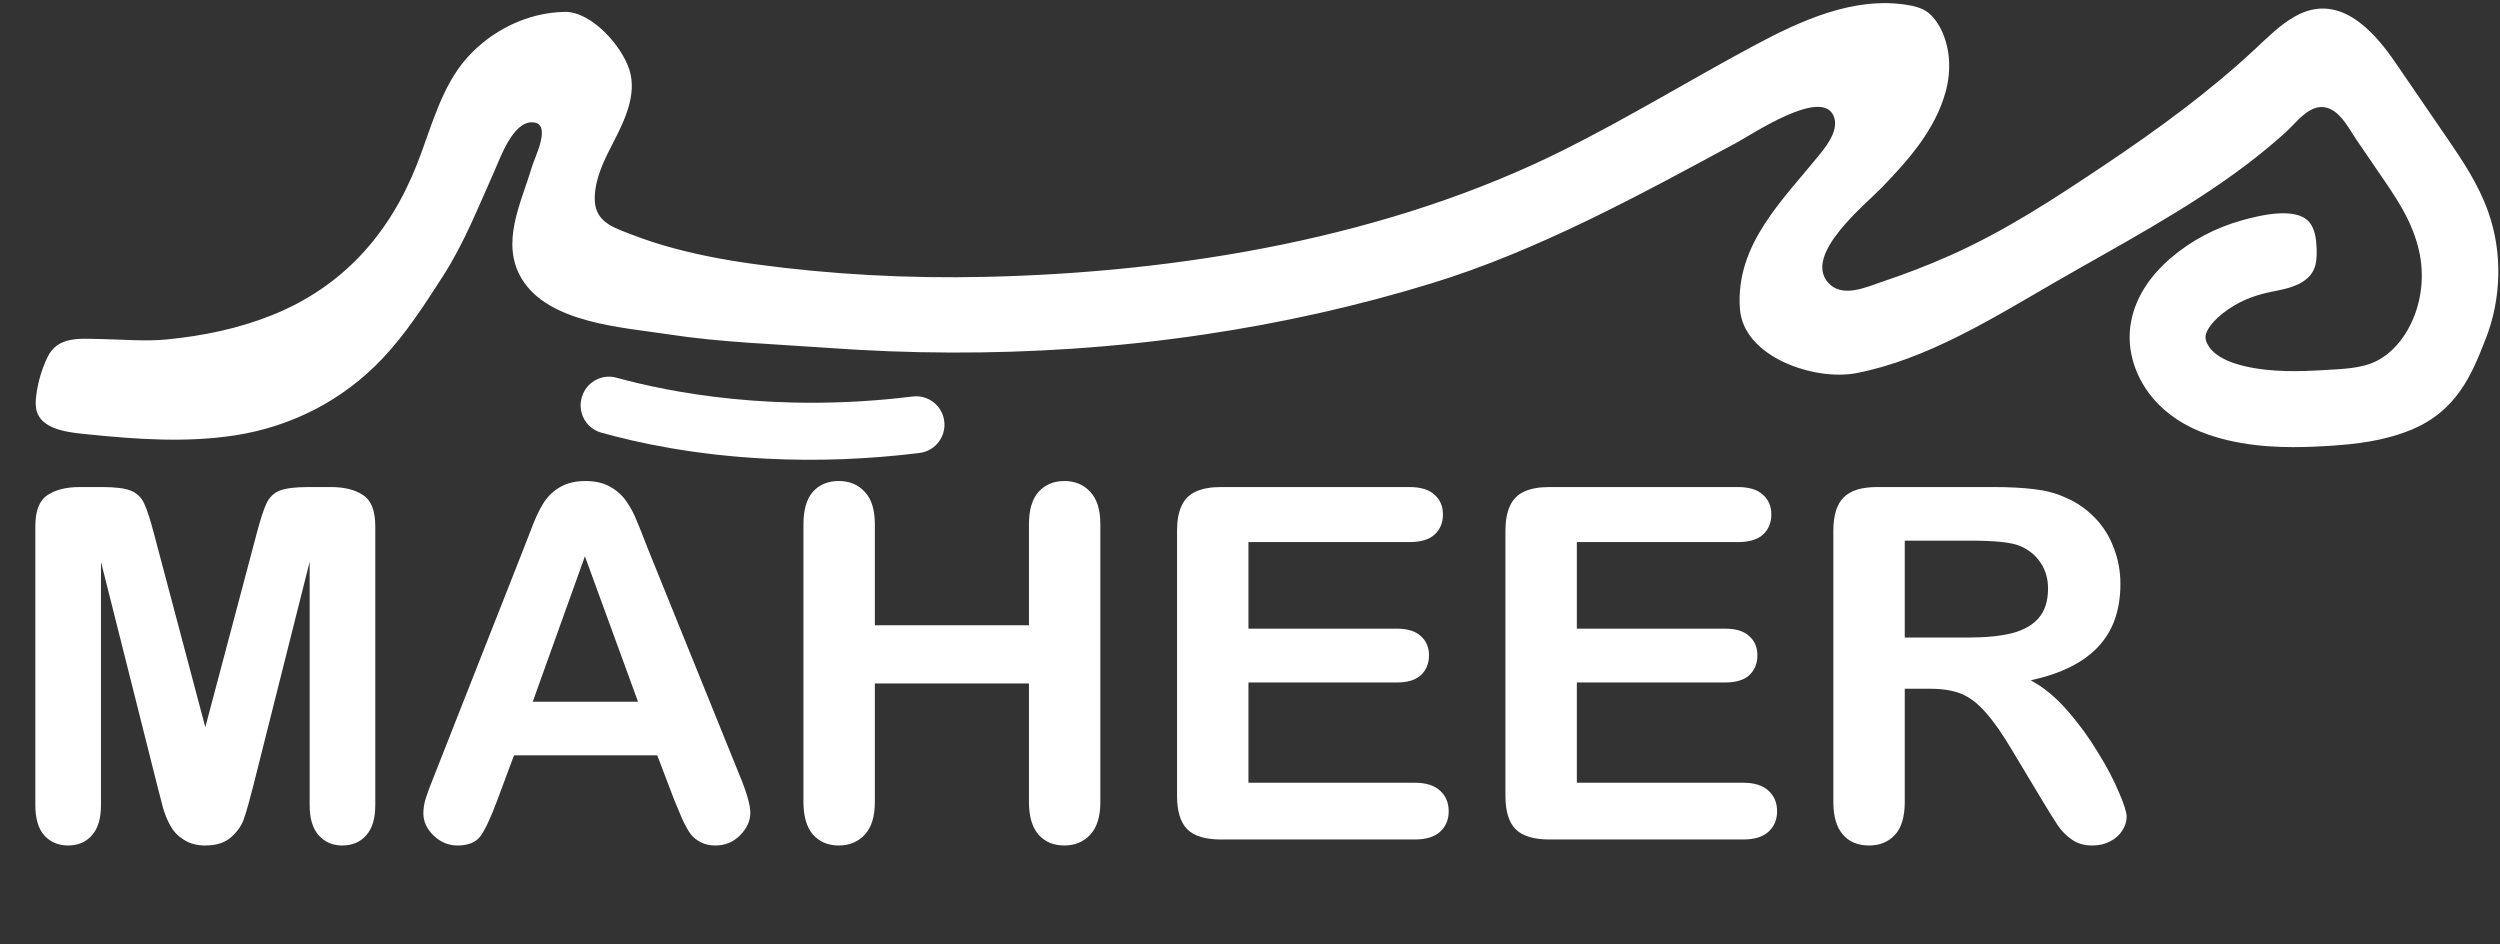<svg width="278" height="105" viewBox="0 0 278 105" fill="none" xmlns="http://www.w3.org/2000/svg">
<rect x="0" y="0" width="278" height="105" fill="#333333" stroke="none"/>
<path d="M276.67 23.5C275.57 20.42 273.79 17.81 272.23 15.52C270.28 12.66 268.29 9.75 266.3 6.86C263.7 3.07 259.89 -0.86 255.16 1.85C253.55 2.77 252.23 4.08 250.88 5.35C245.7 10.19 239.97 14.37 234.09 18.31C228.46 22.08 222.9 25.74 216.66 28.49C214.29 29.54 211.87 30.47 209.41 31.29C207.58 31.9 204.8 33.25 203.23 31.36C200.6 28.21 207.46 22.73 209.31 20.8C212.26 17.74 215.14 14.48 216.33 10.3C217.02 7.86 216.9 5.13 215.66 2.92C215.28 2.25 214.78 1.61 214.12 1.2C213.53 0.84 212.84 0.67 212.15 0.56C206.17 -0.44 200.24 2.28 194.9 5.15C187.9 8.91 181.11 13.06 174 16.62C154.44 26.42 131.22 30.31 109.5 30.79C100.97 30.98 92.43 30.53 83.98 29.38C80.53 28.91 77.11 28.26 73.76 27.28C72.18 26.82 70.65 26.25 69.12 25.65C67.18 24.88 66.04 23.98 66.14 21.79C66.23 19.7 67.22 17.73 68.16 15.91C69.47 13.38 70.84 10.52 70 7.8C69.18 5.13 65.78 1.27 62.8 1.32C58.69 1.39 54.7 3.35 51.97 6.39C49.04 9.65 47.94 14.29 46.36 18.29C43.28 26.08 38.09 31.91 30.21 35.06C26.51 36.54 22.58 37.35 18.62 37.74C16.12 37.99 13.61 37.74 11.1 37.7C8.85 37.66 6.4 37.38 5.28 39.72C4.64 41.06 4.21 42.51 4.03 43.99C3.95 44.6 3.92 45.22 4.11 45.81C4.78 47.87 7.91 48.11 9.68 48.29C15.15 48.85 20.7 49.25 26.14 48.41C32.43 47.43 38.12 44.52 42.5 39.9C45.13 37.13 47.2 33.9 49.26 30.7C51.64 26.99 53.12 23.16 54.91 19.18C55.62 17.6 57.01 13.5 59.22 13.6C61.43 13.7 59.48 17.43 59.13 18.61C57.97 22.54 55.6 27.04 58.03 31.02C61.02 35.94 69.21 36.39 74.26 37.17C80.18 38.08 86.19 38.26 92.16 38.69C101.15 39.34 110.18 39.38 119.17 38.78C124.12 38.45 129.05 37.92 133.95 37.19C142.49 35.92 150.93 34.04 159.18 31.51C171.03 27.88 182.34 21.68 193.19 15.82C194.9 14.89 202.42 9.86 203.85 12.79C204.55 14.23 203.36 15.91 202.5 16.98C198.33 22.19 192.95 27.12 193.48 34.35C193.88 39.76 201.84 42.36 206.38 41.5C214.23 40 221.6 35.38 228.42 31.44C235.58 27.3 242.96 23.45 249.6 18.47C251.16 17.29 252.67 16.06 254.12 14.76C255.44 13.57 257.04 11.18 259.09 12.11C260.46 12.73 261.22 14.35 262.03 15.53C263.12 17.12 264.2 18.71 265.29 20.3C266.94 22.73 268.3 24.93 268.97 27.78C269.64 30.58 269.3 33.62 268 36.19C267.18 37.82 265.92 39.31 264.28 40.14C262.56 41.01 260.36 41.03 258.48 41.15C255.74 41.32 252.55 41.41 249.65 40.73C248.1 40.37 246.98 39.86 246.2 39.19C245.75 38.79 245.41 38.28 245.29 37.81C245.24 37.6 245.24 37.38 245.29 37.18C245.48 36.45 246.44 35.16 248.48 33.95C250.03 33.03 251.61 32.62 253.34 32.29C254.78 32.01 256.54 31.48 257.25 30.07C257.61 29.36 257.63 28.52 257.61 27.72C257.58 26.78 257.49 25.8 257 24.99C255.7 22.83 251.29 23.95 249.31 24.5C246.41 25.3 243.65 26.75 241.37 28.71C238.57 31.12 237.01 33.97 236.83 36.96C236.65 40.07 238.07 43.28 240.63 45.53C242.47 47.15 244.78 48.26 247.71 48.95C251.69 49.89 255.66 49.79 259.01 49.58C261.98 49.39 265.14 49.04 268.18 47.77C273.25 45.66 274.9 41.52 276.34 37.86L276.38 37.76C278.18 33.22 278.29 28.04 276.69 23.56L276.67 23.5Z" fill="white"/>
<path d="M104.98 46.7C104.7 45.04 103.17 43.89 101.5 44.09C86.23 45.98 74.34 43.6 68.56 42C67.03 41.57 65.42 42.37 64.81 43.84V43.86C64.08 45.61 65.04 47.6 66.86 48.11C70.82 49.22 77.18 50.61 85.32 51.01C90.91 51.29 96.59 51.07 102.26 50.37C104.04 50.15 105.28 48.47 104.98 46.7Z" fill="white"/>
<path d="M17.51 87.442L11.228 62.473V89.527C11.228 91.024 10.889 92.147 10.212 92.895C9.553 93.644 8.671 94.018 7.566 94.018C6.496 94.018 5.623 93.653 4.946 92.922C4.268 92.174 3.93 91.042 3.93 89.527V58.516C3.93 56.805 4.375 55.656 5.266 55.068C6.158 54.462 7.361 54.159 8.875 54.159H11.335C12.814 54.159 13.883 54.292 14.543 54.56C15.22 54.827 15.719 55.308 16.04 56.003C16.361 56.698 16.726 57.83 17.136 59.398L22.83 80.865L28.524 59.398C28.934 57.83 29.3 56.698 29.621 56.003C29.941 55.308 30.431 54.827 31.091 54.56C31.768 54.292 32.846 54.159 34.326 54.159H36.785C38.3 54.159 39.503 54.462 40.394 55.068C41.285 55.656 41.731 56.805 41.731 58.516V89.527C41.731 91.024 41.392 92.147 40.715 92.895C40.056 93.644 39.164 94.018 38.042 94.018C36.99 94.018 36.126 93.644 35.449 92.895C34.771 92.147 34.433 91.024 34.433 89.527V62.473L28.15 87.442C27.74 89.064 27.402 90.258 27.134 91.024C26.885 91.773 26.413 92.459 25.718 93.082C25.023 93.706 24.06 94.018 22.83 94.018C21.904 94.018 21.119 93.813 20.478 93.403C19.836 93.011 19.337 92.503 18.981 91.879C18.624 91.256 18.339 90.57 18.125 89.821C17.929 89.055 17.724 88.262 17.51 87.442ZM74.96 88.912L73.089 83.993H57.156L55.285 89.019C54.554 90.98 53.93 92.307 53.413 93.002C52.897 93.68 52.05 94.018 50.874 94.018C49.876 94.018 48.993 93.653 48.227 92.922C47.461 92.191 47.078 91.363 47.078 90.436C47.078 89.901 47.167 89.349 47.345 88.778C47.523 88.208 47.817 87.415 48.227 86.399L58.252 60.949C58.537 60.218 58.876 59.345 59.268 58.329C59.678 57.295 60.106 56.44 60.551 55.763C61.014 55.085 61.612 54.542 62.342 54.132C63.091 53.704 64.009 53.49 65.096 53.49C66.201 53.49 67.119 53.704 67.849 54.132C68.598 54.542 69.195 55.077 69.641 55.736C70.104 56.395 70.487 57.108 70.79 57.875C71.111 58.623 71.512 59.63 71.993 60.895L82.232 86.185C83.034 88.11 83.435 89.509 83.435 90.382C83.435 91.291 83.052 92.129 82.285 92.895C81.537 93.644 80.628 94.018 79.559 94.018C78.935 94.018 78.4 93.902 77.955 93.671C77.509 93.457 77.135 93.163 76.832 92.788C76.529 92.396 76.199 91.808 75.843 91.024C75.504 90.222 75.21 89.518 74.96 88.912ZM59.241 78.032H70.95L65.042 61.858L59.241 78.032ZM97.283 58.302V69.53H114.419V58.302C114.419 56.698 114.775 55.495 115.488 54.693C116.219 53.891 117.172 53.49 118.349 53.49C119.543 53.49 120.505 53.891 121.236 54.693C121.984 55.477 122.359 56.681 122.359 58.302V89.179C122.359 90.801 121.984 92.013 121.236 92.815C120.487 93.617 119.525 94.018 118.349 94.018C117.155 94.018 116.201 93.617 115.488 92.815C114.775 91.995 114.419 90.783 114.419 89.179V76H97.283V89.179C97.283 90.801 96.909 92.013 96.16 92.815C95.412 93.617 94.449 94.018 93.273 94.018C92.079 94.018 91.125 93.617 90.412 92.815C89.7 91.995 89.343 90.783 89.343 89.179V58.302C89.343 56.698 89.691 55.495 90.386 54.693C91.099 53.891 92.061 53.49 93.273 53.49C94.467 53.49 95.429 53.891 96.16 54.693C96.909 55.477 97.283 56.681 97.283 58.302ZM156.711 60.281H138.827V69.905H155.294C156.506 69.905 157.406 70.181 157.994 70.733C158.6 71.268 158.903 71.981 158.903 72.872C158.903 73.763 158.609 74.494 158.021 75.064C157.433 75.617 156.524 75.893 155.294 75.893H138.827V87.041H157.326C158.574 87.041 159.509 87.335 160.133 87.923C160.775 88.493 161.095 89.26 161.095 90.222C161.095 91.149 160.775 91.906 160.133 92.494C159.509 93.065 158.574 93.35 157.326 93.35H135.752C134.023 93.35 132.776 92.967 132.01 92.2C131.261 91.434 130.887 90.195 130.887 88.484V59.024C130.887 57.883 131.056 56.957 131.395 56.244C131.733 55.513 132.259 54.987 132.972 54.667C133.703 54.328 134.629 54.159 135.752 54.159H156.711C157.977 54.159 158.912 54.444 159.518 55.014C160.142 55.567 160.454 56.297 160.454 57.206C160.454 58.133 160.142 58.882 159.518 59.452C158.912 60.004 157.977 60.281 156.711 60.281ZM193.229 60.281H175.344V69.905H191.812C193.024 69.905 193.924 70.181 194.512 70.733C195.118 71.268 195.421 71.981 195.421 72.872C195.421 73.763 195.127 74.494 194.539 75.064C193.951 75.617 193.042 75.893 191.812 75.893H175.344V87.041H193.844C195.091 87.041 196.027 87.335 196.651 87.923C197.292 88.493 197.613 89.26 197.613 90.222C197.613 91.149 197.292 91.906 196.651 92.494C196.027 93.065 195.091 93.35 193.844 93.35H172.27C170.541 93.35 169.294 92.967 168.527 92.2C167.779 91.434 167.405 90.195 167.405 88.484V59.024C167.405 57.883 167.574 56.957 167.912 56.244C168.251 55.513 168.777 54.987 169.49 54.667C170.22 54.328 171.147 54.159 172.27 54.159H193.229C194.494 54.159 195.43 54.444 196.036 55.014C196.66 55.567 196.972 56.297 196.972 57.206C196.972 58.133 196.66 58.882 196.036 59.452C195.43 60.004 194.494 60.281 193.229 60.281ZM214.589 76.588H211.809V89.179C211.809 90.837 211.443 92.058 210.713 92.842C209.982 93.626 209.028 94.018 207.852 94.018C206.587 94.018 205.607 93.608 204.911 92.788C204.216 91.969 203.869 90.766 203.869 89.179V59.024C203.869 57.313 204.252 56.075 205.018 55.308C205.785 54.542 207.023 54.159 208.734 54.159H221.647C223.429 54.159 224.953 54.239 226.218 54.399C227.483 54.542 228.624 54.845 229.64 55.308C230.87 55.825 231.957 56.565 232.901 57.527C233.846 58.489 234.559 59.612 235.04 60.895C235.539 62.161 235.789 63.507 235.789 64.932C235.789 67.855 234.96 70.19 233.302 71.936C231.663 73.683 229.168 74.922 225.817 75.652C227.225 76.401 228.571 77.506 229.854 78.967C231.137 80.429 232.278 81.988 233.276 83.646C234.292 85.285 235.076 86.773 235.628 88.11C236.198 89.429 236.484 90.338 236.484 90.837C236.484 91.354 236.314 91.871 235.976 92.388C235.655 92.886 235.209 93.279 234.639 93.564C234.069 93.867 233.409 94.018 232.661 94.018C231.77 94.018 231.021 93.804 230.415 93.377C229.809 92.967 229.283 92.441 228.838 91.799C228.41 91.158 227.822 90.213 227.073 88.966L223.892 83.672C222.752 81.73 221.727 80.251 220.818 79.235C219.927 78.219 219.018 77.524 218.091 77.149C217.164 76.775 215.997 76.588 214.589 76.588ZM219.134 60.12H211.809V70.894H218.92C220.827 70.894 222.431 70.733 223.732 70.413C225.033 70.074 226.022 69.513 226.699 68.728C227.394 67.926 227.742 66.83 227.742 65.44C227.742 64.353 227.466 63.4 226.913 62.58C226.361 61.742 225.594 61.118 224.614 60.708C223.687 60.316 221.86 60.12 219.134 60.12Z" fill="white"/>
</svg>
